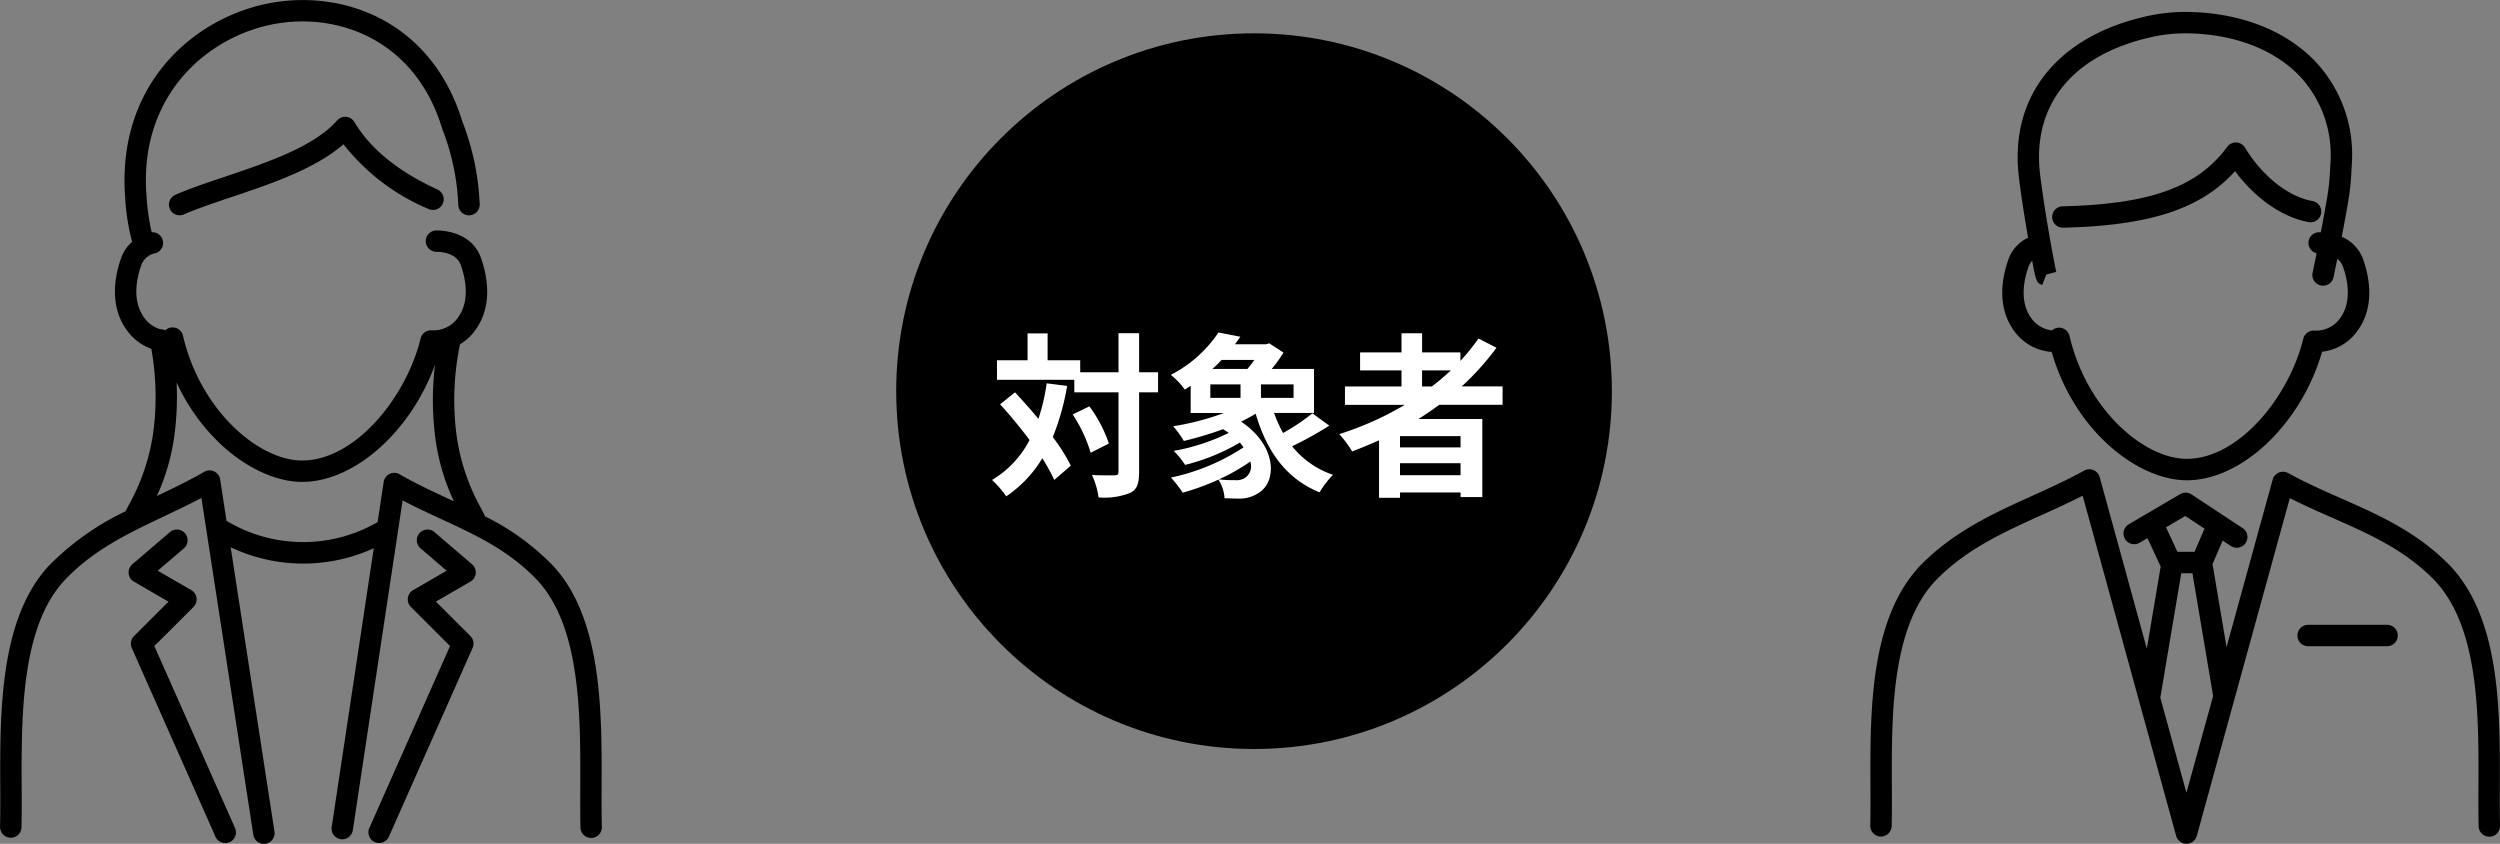 <svg xmlns="http://www.w3.org/2000/svg" width="313.913" height="105.95"><rect width="100%" height="100%" fill="#808080" stroke="none"/><g data-name="グループ 2387"><path data-name="パス 10208" d="M257.618 44.19c2.878 9.994 10.867 16.116 16.973 16.116 6.949 0 14.4-7.155 16.983-16.143a6.319 6.319 0 004.378-2.534c2.367-3.146 1.5-7.025.777-9.057a4.858 4.858 0 00-2.687-2.84c.361-1.855.731-3.862.955-5.349.137-.913.242-2.2.312-3.817a17.068 17.068 0 00-4.491-12.749c-3.715-3.95-9.4-6.193-16-6.316-.3-.005-.593 0-.893 0a22.169 22.169 0 00-4.262.511c-11.1 2.443-17.162 9.8-16.22 19.672.016.163.032.324.051.479.312 2.64.829 5.765 1.162 7.684a4.778 4.778 0 00-2.469 2.724c-.726 2.032-1.59 5.911.776 9.057a6.319 6.319 0 004.655 2.562zm-2.9-10.714a1.975 1.975 0 01.452-.737c.5 2.745.621 2.793 1.251 3.047l.5-1.246.021-.064 1.256-.342c-.161-.59-1.476-7.529-2.039-12.287a12.436 12.436 0 01-.044-.417c-.813-8.518 4.334-14.638 14.122-16.792a19.436 19.436 0 013.742-.449c.263 0 .524-.005.785 0 5.874.109 10.878 2.052 14.093 5.47a14.441 14.441 0 013.764 10.792c-.066 1.526-.162 2.715-.284 3.534-.213 1.416-.572 3.362-.925 5.177h-.265a1.341 1.341 0 00-.261 2.643c-.283 1.4-.491 2.385-.5 2.411a1.344 1.344 0 102.629.555c.021-.1.209-.993.467-2.262a2.086 2.086 0 01.709.965c.544 1.523 1.216 4.4-.394 6.538a3.7 3.7 0 01-3.184 1.5 1.351 1.351 0 00-1.4 1.022c-1.779 7.282-8.084 15.079-14.634 15.079-5.379 0-12.576-6.2-14.716-15.424a1.345 1.345 0 00-2.207-.7 3.7 3.7 0 01-2.558-1.485c-1.598-2.131-.925-5.001-.381-6.528z"/><path data-name="パス 10209" d="M259.043 28.59c10.874-.254 17.322-2.339 21.6-7.1 2.528 3.411 5.952 5.808 9.248 6.4a1.344 1.344 0 00.475-2.646c-3.043-.545-6.29-3.116-8.473-6.708a1.343 1.343 0 00-2.232-.1c-3.7 5.048-9.694 7.212-20.683 7.468a1.344 1.344 0 00.031 2.687z"/><path data-name="パス 10210" d="M313.89 98.644c.035-9.388.08-21.071-6.37-27.738-4.087-4.151-8.909-6.278-13.572-8.336-2.189-.966-4.454-1.965-6.635-3.167a1.343 1.343 0 00-1.944.819l-5.793 21.032-1.738-10.312c-.006-.034-.018-.064-.026-.1l1.276-2.963 1.009.665a1.344 1.344 0 101.479-2.244l-6.4-4.219a1.349 1.349 0 00-1.42-.037l-6.421 3.768a1.344 1.344 0 101.359 2.318l.951-.558 1.66 3.565-1.738 10.315-5.918-21.539a1.344 1.344 0 00-1.945-.821c-2.119 1.168-4.348 2.178-6.5 3.155-4.834 2.188-9.832 4.451-13.98 8.663-6.441 6.659-6.4 18.342-6.361 27.73.007 1.78.013 3.462-.023 5.026a1.344 1.344 0 001.312 1.375 1.363 1.363 0 001.375-1.313c.037-1.6.031-3.3.024-5.1-.035-8.9-.077-19.978 5.6-25.843 3.789-3.847 8.344-5.909 13.165-8.093 1.708-.773 3.461-1.567 5.193-2.453l11.738 42.718a1.342 1.342 0 001.294.987 1.344 1.344 0 001.3-.986l11.682-42.415c1.794.912 3.595 1.706 5.348 2.48 4.636 2.046 9.016 3.978 12.735 7.754 5.681 5.873 5.638 16.95 5.6 25.851-.007 1.8-.013 3.5.024 5.1a1.344 1.344 0 102.687-.062c-.04-1.563-.034-3.242-.027-5.022zm-39.492-33.855l2.411 1.591-1.253 2.91h-2.146l-1.433-3.08zm.141 34.752l-3.28-11.936 2.633-15.627h1.4l2.6 15.416z"/><path data-name="パス 10211" d="M299.696 78.455h-9.915a1.344 1.344 0 000 2.687h9.915a1.344 1.344 0 100-2.687z"/></g><g data-name="グループ 2388"><path data-name="パス 10212" d="M75.541 98.779c.034-9.379.077-21.052-6.073-27.714a30.82 30.82 0 00-8.575-6.233 1.315 1.315 0 00-.077-.2l-.37-.733a26.139 26.139 0 01-3.189-9.814 34.254 34.254 0 01.474-10.715c.009-.043.008-.085.013-.128a6.482 6.482 0 001.861-1.684c2.4-3.187 1.52-7.117.785-9.176-1.277-3.574-5.465-3.451-5.643-3.445a1.341 1.341 0 00-1.287 1.386 1.361 1.361 0 001.384 1.3c.1 0 2.4-.046 3.015 1.664.554 1.55 1.237 4.476-.4 6.656a3.774 3.774 0 01-3.252 1.536 1.335 1.335 0 00-1.393 1.021c-1.808 7.4-8.218 15.324-14.876 15.324-5.469 0-12.785-6.3-14.96-15.674a1.345 1.345 0 00-2.22-.684l-.054-.008a1.349 1.349 0 00-.571-.118 3.766 3.766 0 01-1.988-1.4c-1.64-2.18-.956-5.106-.4-6.656a2.32 2.32 0 011.763-1.486 1.343 1.343 0 00-.461-2.631 28.013 28.013 0 01-.665-4.869l-.025-.282C17.663 11.673 26.28 4.464 34.58 2.99c8-1.418 17.573 2.09 20.935 13.137a1.3 1.3 0 00.03.088 29.532 29.532 0 012 9.5 1.344 1.344 0 102.685-.109 32.148 32.148 0 00-2.157-10.3C54.219 2.72 43.273-1.274 34.11.351c-9.43 1.675-19.222 9.845-18.432 23.861l.027.32a27.863 27.863 0 00.883 5.838 4.755 4.755 0 00-1.373 2.017c-.735 2.059-1.611 5.989.786 9.175a6.353 6.353 0 003 2.229 34.263 34.263 0 01.321 9.877 26.192 26.192 0 01-3.19 9.815l-.361.713a33.884 33.884 0 00-9.674 6.884C-.044 77.735-.003 89.409.033 98.789a195.9 195.9 0 01-.022 5.026 1.344 1.344 0 001.314 1.373 1.331 1.331 0 001.373-1.314c.036-1.6.029-3.3.023-5.095-.033-8.91-.073-20 5.343-25.867 3.609-3.84 7.948-5.9 12.542-8.081 1.541-.731 3.12-1.48 4.684-2.308l6.518 42.3a1.345 1.345 0 001.327 1.138 1.278 1.278 0 00.206-.015 1.343 1.343 0 001.123-1.533l-5.5-35.695a21.361 21.361 0 008.786 2.046h.333a21.313 21.313 0 008.85-1.925l-5.284 35a1.342 1.342 0 001.127 1.529 1.28 1.28 0 00.2.015 1.344 1.344 0 001.327-1.143l6.252-41.406c1.62.85 3.243 1.6 4.825 2.333 4.417 2.043 8.589 3.972 12.131 7.741 5.424 5.878 5.384 16.965 5.351 25.873-.006 1.8-.012 3.5.023 5.1a1.344 1.344 0 102.687-.059c-.044-1.58-.038-3.262-.031-5.043zM50.177 59.552a1.343 1.343 0 00-2 .963l-.761 5.042a18.665 18.665 0 01-18.832-.078 1.315 1.315 0 00-.138-.064l-.8-5.21a1.344 1.344 0 00-2-.959c-1.937 1.119-3.97 2.092-5.947 3.03a26.845 26.845 0 002.286-8.312 36.951 36.951 0 00.19-5.928c3.623 7.82 10.407 12.472 15.765 12.472 6.614 0 13.673-6.395 16.684-14.72a36.9 36.9 0 00-.033 8.6 26.89 26.89 0 002.4 8.554l-.482-.223c-2.097-.968-4.254-1.966-6.332-3.167z"/><path data-name="パス 10213" d="M54.941 23.803c-4.93-2.262-8.444-5.116-10.442-8.481a1.344 1.344 0 00-2.166-.2c-2.894 3.3-8.864 5.309-14.131 7.08-2.252.757-4.38 1.472-6.158 2.248a1.344 1.344 0 101.075 2.463c1.67-.729 3.744-1.426 5.939-2.164 4.968-1.67 10.527-3.539 14.068-6.636a26.676 26.676 0 0010.694 8.133 1.344 1.344 0 001.121-2.443z"/><path data-name="パス 10214" d="M59.737 71.996a1.344 1.344 0 00-.464-1.143l-4.742-4.058a1.344 1.344 0 00-1.747 2.042l3.3 2.824-4.211 2.438a1.343 1.343 0 00-.277 2.114l4.913 4.907-10.137 22.852a1.344 1.344 0 002.457 1.09l10.511-23.7a1.346 1.346 0 00-.279-1.5l-4.327-4.323 4.338-2.511a1.347 1.347 0 00.665-1.032z"/><path data-name="パス 10215" d="M19.381 81.12l4.913-4.907a1.343 1.343 0 00-.277-2.114l-4.211-2.438 3.3-2.824a1.344 1.344 0 00-1.747-2.042l-4.741 4.058a1.344 1.344 0 00.2 2.184l4.338 2.511-4.328 4.323a1.344 1.344 0 00-.279 1.5l10.511 23.7a1.344 1.344 0 002.457-1.09z"/></g><g data-name="グループ 2975" transform="translate(-2616.038 -3659.997)"><circle data-name="楕円形 50" cx="44.931" cy="44.931" r="44.931" transform="translate(2728.571 3664.182)"/><g data-name="グループ 2394"><g data-name="グループ 2393" fill="#fff"><path data-name="パス 10220" d="M2740.6 3720.263a12.472 12.472 0 004.716-5.016 61.244 61.244 0 00-3.7-4.485l1.872-1.5a72.423 72.423 0 012.936 3.329 24.76 24.76 0 001.04-4.462l2.567.324a30.545 30.545 0 01-1.8 6.426 22.4 22.4 0 012.266 3.584l-2.08 1.8a24.229 24.229 0 00-1.5-2.728 15.2 15.2 0 01-4.531 4.785 12.079 12.079 0 00-1.786-2.057zm4.462-15.026v-3.375h2.52v3.375h4.092v1.5h4.808v-4.9h2.589v4.9h2.381v2.52h-2.381v9.964c0 1.479-.254 2.242-1.109 2.658a8.765 8.765 0 01-3.977.578 10.267 10.267 0 00-.832-2.82c.74.046 1.48.046 2.012.046h.786c.416 0 .531-.116.531-.462v-9.964h-5.548v-1.571h-9.709v-2.451zm5.664 6.8l2.1-1.017a16.911 16.911 0 012.45 4.67l-2.288 1.156a18.225 18.225 0 00-2.261-4.813z"/><path data-name="パス 10221" d="M2769.032 3701.746l2.751.532c-.232.324-.44.624-.671.948H2775l.416-.116 1.78 1.156a15.614 15.614 0 01-1.479 2.057h5.316v5.525h-5.017a16.9 16.9 0 001.133 2.52 26.035 26.035 0 003.676-2.473l2.127 1.548a45.042 45.042 0 01-4.67 2.59 11.141 11.141 0 005.132 3.583 11.814 11.814 0 00-1.688 2.2c-4.207-1.711-6.633-5.155-8.021-9.871-.578.347-1.2.693-1.826.994 4.508 3.028 4.508 7.49 2.242 8.923a4.281 4.281 0 01-2.566.74c-.532 0-1.156-.023-1.756-.046a4.908 4.908 0 00-.763-2.335 31.182 31.182 0 01-4.485 1.641 16.139 16.139 0 00-1.48-1.9 26.6 26.6 0 009.109-3.791 5.379 5.379 0 00-.462-.6 25.688 25.688 0 01-6.867 2.8 11.541 11.541 0 00-1.433-1.757 25.826 25.826 0 006.912-2.265c-.232-.139-.462-.3-.717-.462a43.76 43.76 0 01-4.924 1.479 13.205 13.205 0 00-1.341-1.849 33.107 33.107 0 006.381-1.665h-4.184v-3.421a8.368 8.368 0 01-.74.486 8.925 8.925 0 00-1.756-1.85 15.973 15.973 0 005.983-5.321zm-1.018 6.519v1.688h3.791v-1.688zm.254-1.942h4.393a10.44 10.44 0 00.879-1.133h-4.115a13.227 13.227 0 01-1.157 1.133zm2.844 13.963a1.952 1.952 0 001.341-.347 1.782 1.782 0 00.578-1.988 24.033 24.033 0 01-3.953 2.242 16.527 16.527 0 002.034.093zm3.26-10.333h4.092v-1.688h-4.092z"/><path data-name="パス 10222" d="M2784.2 3714.507a39.309 39.309 0 008.229-3.676h-7.512v-2.311h7.1v-2.012h-5.2v-2.265h5.2v-2.4h2.589v2.4h4.809v1.063a25.569 25.569 0 002.266-2.8l2.265 1.156a33.374 33.374 0 01-4.369 4.855h5.132v2.311h-7.952c-.856.625-1.688 1.2-2.613 1.78h8.022v9.8h-2.728v-.578h-7.606v.67h-2.635v-7.212c-1.109.485-2.242.971-3.375 1.387a13.939 13.939 0 00-1.622-2.168zm7.628 1.664h7.606v-1.41h-7.606zm0 3.491h7.606v-1.5h-7.606zm4-11.142a29.058 29.058 0 002.381-2.012h-3.609v2.012z"/></g></g></g></svg>